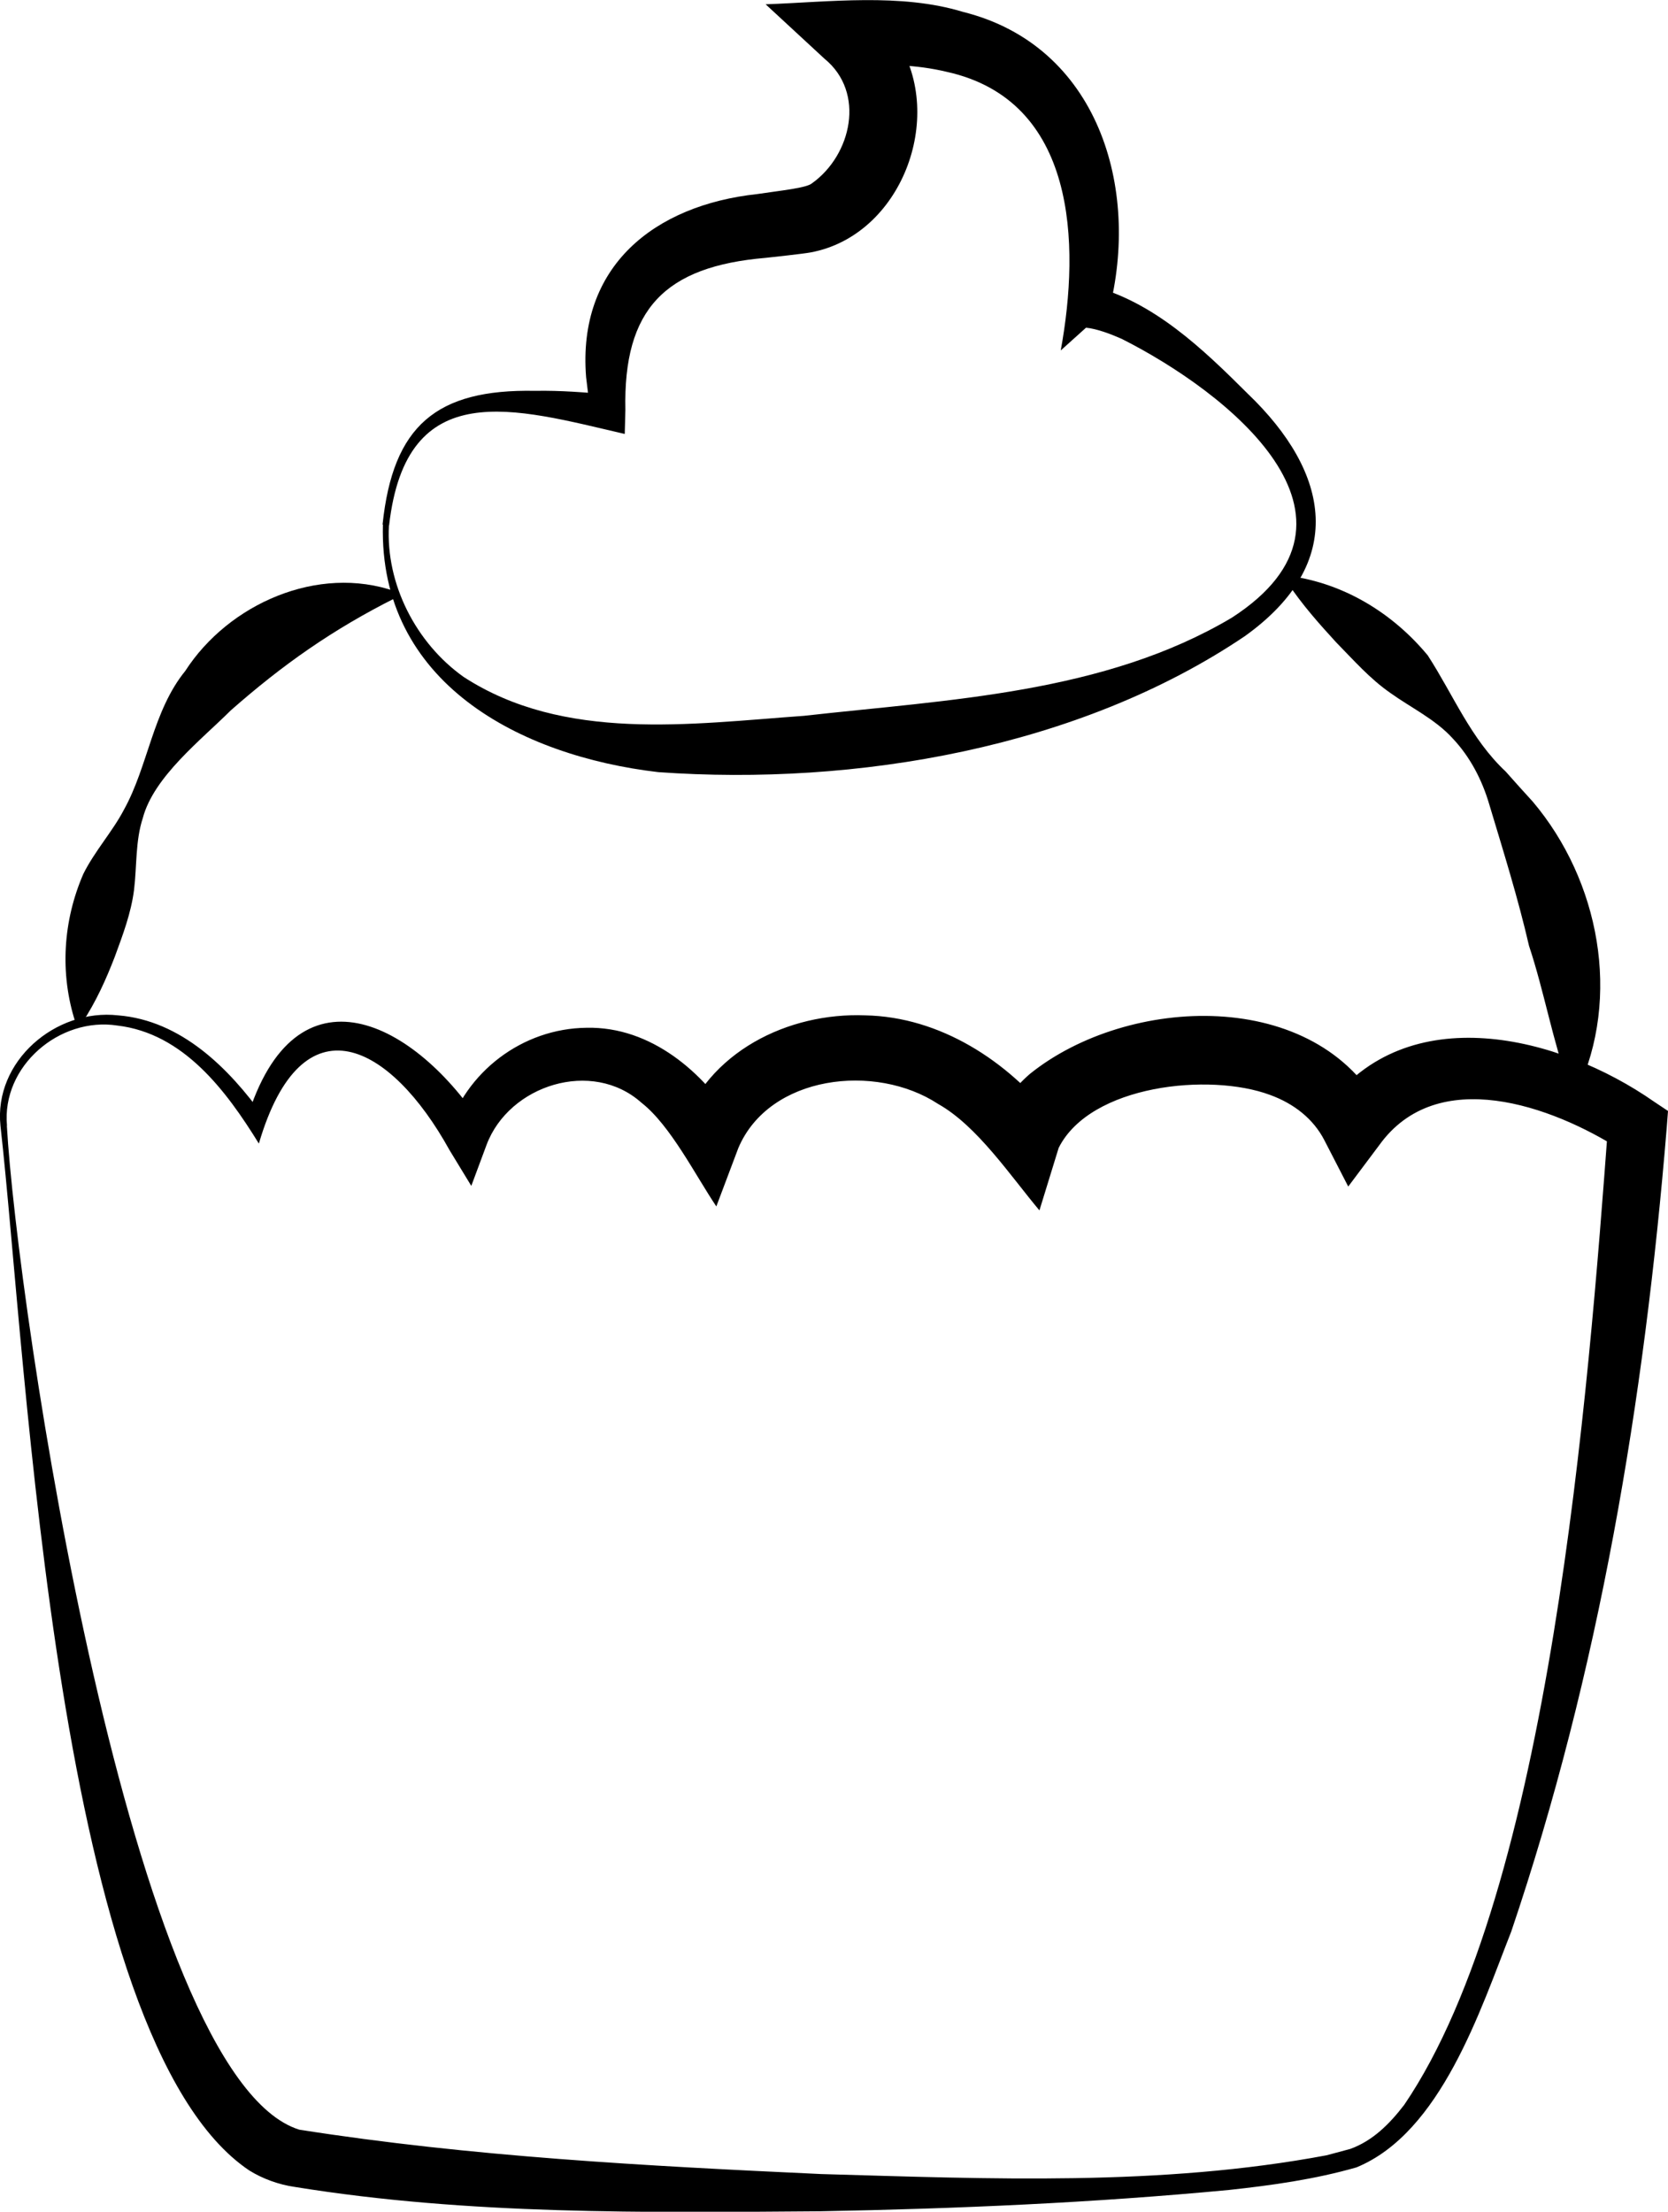 <?xml version="1.0" encoding="UTF-8"?><svg id="Ebene_2" xmlns="http://www.w3.org/2000/svg" viewBox="0 0 104.9 139.04"><g id="Ebene_1-2"><path d="M.43,70.75c.63,11.2,7.77,59.82,18.39,63.13,10.83,1.7,21.82,2.28,32.82,2.79,10.59.3,21.35.78,31.79-1.18,0,0,1.49-.4,1.49-.4,1.41-.51,2.47-1.57,3.39-2.77,9.19-13.5,11.59-44.97,12.83-61.67,0,0,.79,1.63.79,1.63-4.34-2.77-11.55-5.36-15.19-.29,0,0-1.95,2.6-1.95,2.6,0,0-1.5-2.91-1.5-2.91-.68-1.32-1.88-2.29-3.42-2.85-3.79-1.41-11.3-.64-13.29,3.33,0,0-1.21,3.93-1.21,3.93-1.81-2.15-3.91-5.31-6.37-6.69-3.94-2.59-10.63-1.82-12.57,2.78,0,0-1.38,3.66-1.38,3.66-1.3-1.93-2.89-5.1-4.7-6.51-3.11-2.79-8.34-1.12-9.75,2.64,0,0-.96,2.58-.96,2.58l-1.37-2.25c-3.68-6.66-9.26-9.71-11.99-.41-2.05-3.32-4.74-6.93-8.9-7.42-3.63-.56-7.29,2.55-6.94,6.3H.43ZM.03,70.78c-.43-4.06,3.46-7.39,7.4-6.95,3.96.32,6.97,3.32,9.16,6.38,0,0-1.07.15-1.07.15,3.05-10.05,10.6-6.21,14.92.55,0,0-2.33.32-2.33.32,1.15-3.85,4.75-6.58,8.78-6.62,4.05-.09,7.4,2.82,9.35,6.02,0,0-3.43.39-3.43.39,1.66-4.91,6.77-7.38,11.6-7.19,4.72.09,8.97,2.88,11.79,6.46,0,0-3.77.75-3.77.75.45-1.54,1.38-2.7,2.34-3.53,6.15-4.95,18.04-5.49,22.15,2.35,0,0-3.45-.31-3.45-.31,5.01-6.84,14.59-4.46,20.56-.29,0,0,.87.58.87.58,0,0-.08,1.05-.08,1.05-1.41,17.14-4.25,34.21-9.78,50.54-1.94,4.92-4.41,12.63-9.73,14.82-2.61.75-5.33,1.13-8.02,1.42-8.55.81-17.11,1.18-25.69,1.34-10.99.08-22.13.24-33.06-1.53-1-.14-2.04-.52-2.87-1.04C3.52,128.27,1.71,85.66.03,70.78H.03Z"/><path d="M24.46,33.03c-.21,3.69,1.71,7.4,4.69,9.52,6.32,4.11,14.28,2.96,21.41,2.45,9.08-1.02,18.88-1.4,26.91-6.17,9.75-6.3-.3-14.19-6.93-17.53-.68-.3-1.54-.63-2.24-.7,0,0-1.59,1.43-1.59,1.43,1.23-6.73.98-15.7-7.15-17.51-1.95-.47-4.07-.53-6.21-.34l1.23-3.66c.65.58,1.4,1.37,1.86,2.09,3.05,4.77.24,12.21-5.47,13.26-.42.08-2.35.29-2.82.34-6.33.54-8.96,3.21-8.82,9.57,0,0-.04,1.5-.04,1.5-6.92-1.6-13.74-3.74-14.82,5.75h0ZM24.06,32.97c.65-6.21,3.38-8.52,9.59-8.4,1.61-.03,3.19.1,4.77.24l-1.28,1.21s-.28-2.31-.28-2.31c-.56-6.97,4.29-10.81,10.76-11.51,1.46-.22,3.11-.38,3.45-.68,2.48-1.77,3.38-5.71.78-7.83,0,0-3.7-3.42-3.7-3.42,3.97-.14,8.49-.72,12.42.48,8.49,2.12,11.17,11.08,9.16,18.82,0,0-1.19-1.63-1.19-1.63,3.99.99,7.11,4,9.92,6.8,5.23,5,6.24,10.66-.17,15.25-10.45,7.05-24.48,9.43-36.89,8.55-8.72-1.02-17.57-5.63-17.32-15.56h0Z"/><path d="M4.75,64.29c-1.01-3.11-.78-6.42.49-9.35.71-1.43,1.84-2.67,2.55-4.03,1.53-2.75,1.81-6.21,3.86-8.73,2.72-4.22,8.35-6.71,13.22-5,0,0,.02.4.02.4-3.97,1.99-7.12,4.21-10.39,7.09-1.83,1.83-4.83,4.15-5.52,6.76-.47,1.43-.37,3.04-.55,4.51-.19,1.48-.71,2.84-1.22,4.23-.54,1.39-1.15,2.77-2.07,4.17,0,0-.4-.04-.4-.04h0Z"/><path d="M81.1,36.21c3.46.47,6.51,2.36,8.69,4.99,1.62,2.5,2.7,5.24,4.9,7.3.42.48,1.28,1.43,1.71,1.9,4.18,4.95,5.59,12.27,2.77,18.23,0,0-.4-.03-.4-.03-1.16-3.31-1.65-6.25-2.61-9.14-.7-3.03-1.59-5.86-2.5-8.89-.45-1.54-1.21-3-2.31-4.16-1.08-1.19-2.63-1.93-3.9-2.84-1.3-.9-2.32-2.07-3.42-3.19-1.07-1.17-2.13-2.35-3.11-3.82,0,0,.2-.35.2-.35h0Z"/></g></svg>